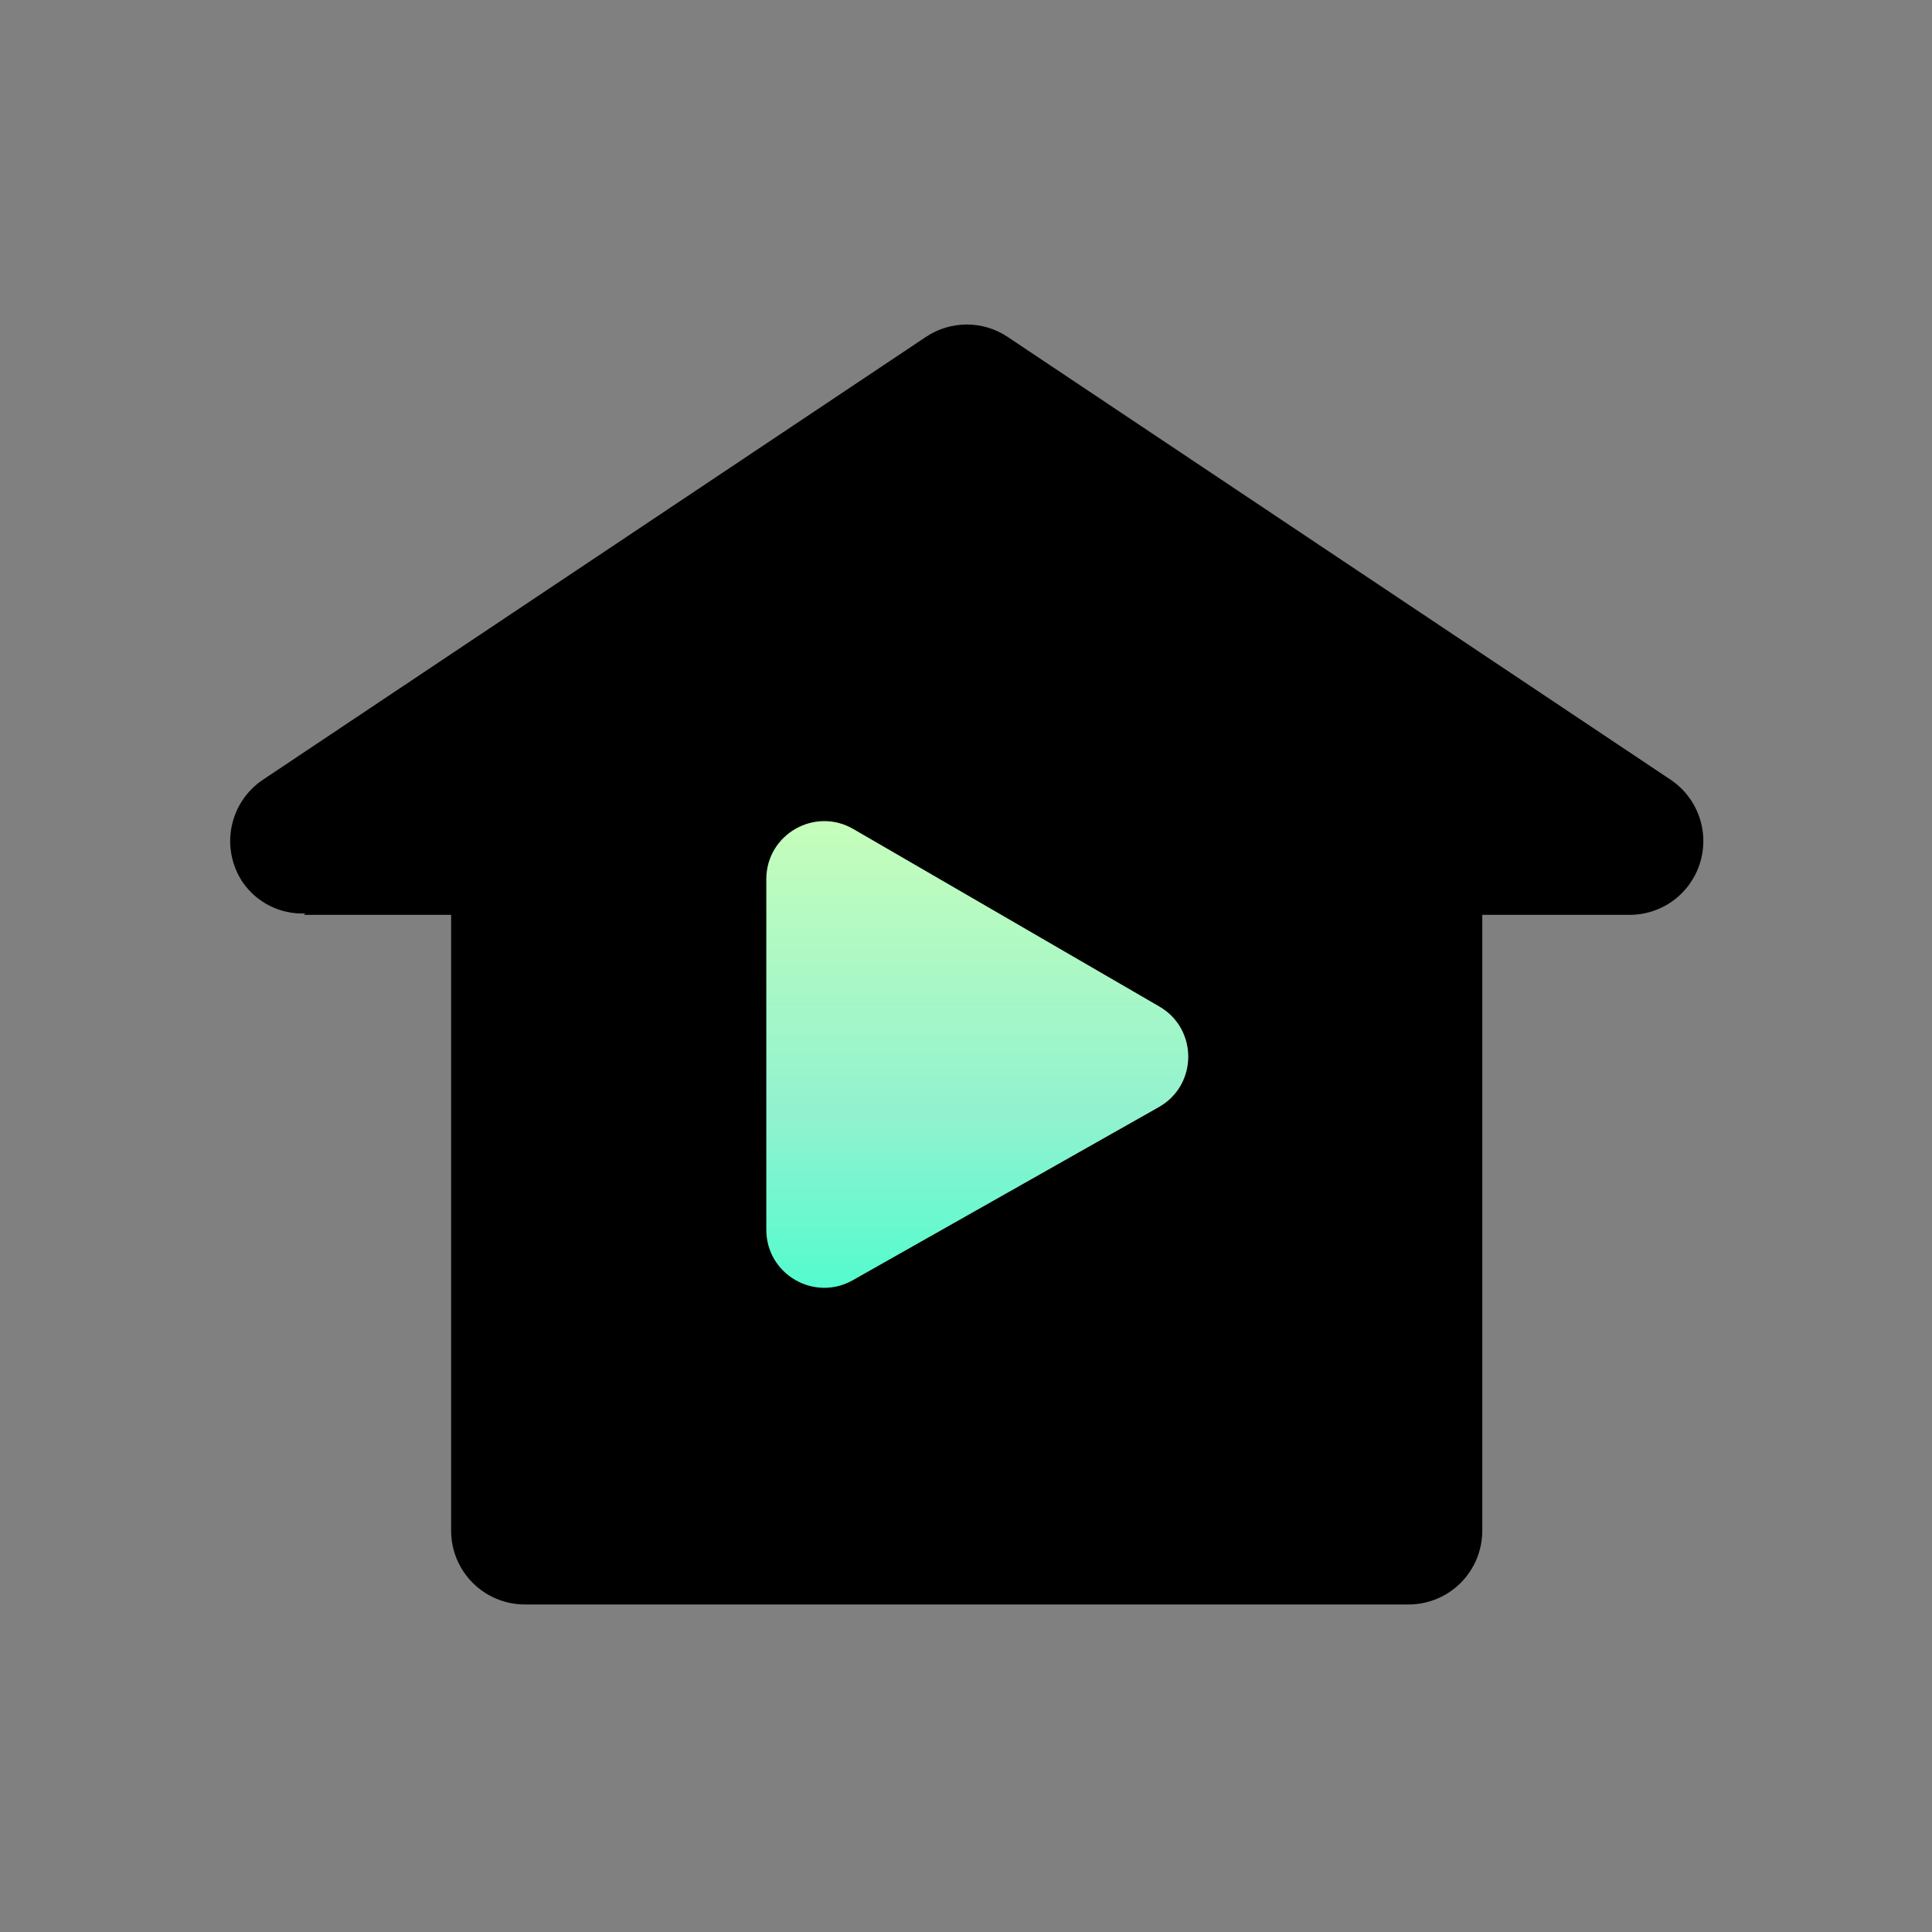 <svg width="512" height="512" viewBox="0 0 512 512" fill="none" xmlns="http://www.w3.org/2000/svg">
<rect x="0" y="0" width="512" height="512" fill="#808080" stroke="none"/>
<path d="M202.24 209.706V302.623C202.24 314.388 214.924 321.785 225.163 315.992L306.262 270.114C316.594 264.27 316.674 249.415 306.406 243.459L225.307 196.419C215.067 190.48 202.24 197.868 202.24 209.706Z" fill="#5BFACE"/>
<path d="M64.276 233.744C62.855 231.606 61.867 229.209 61.37 226.689C60.873 224.168 60.877 221.575 61.381 219.056C61.885 216.537 62.879 214.142 64.307 212.009C65.735 209.875 67.568 208.044 69.703 206.621L245.373 89.288C248.581 87.144 252.35 86 256.206 86C260.062 86 263.832 87.144 267.039 89.288L442.71 206.621C446.197 208.95 448.843 212.342 450.256 216.295C451.67 220.248 451.776 224.552 450.559 228.57C449.342 232.588 446.866 236.107 443.498 238.606C440.13 241.105 436.048 242.451 431.857 242.446H392.819V405.645C392.819 410.831 390.763 415.805 387.102 419.472C383.442 423.14 378.477 425.2 373.3 425.2H139.073C133.896 425.2 128.932 423.14 125.271 419.472C121.611 415.805 119.554 410.831 119.554 405.645V242.446H80.516L80.887 242.075C77.64 242.212 74.412 241.52 71.506 240.062C68.6 238.605 66.112 236.431 64.276 233.744Z" fill="black"/>
<path d="M203.08 232.986V325.903C203.08 337.668 215.763 345.065 226.003 339.272L307.102 293.395C317.434 287.55 317.514 272.695 307.246 266.739L226.147 219.699C215.907 213.76 203.08 221.148 203.08 232.986Z" fill="url(#paint0_linear_257_337)"/>
<defs>
<linearGradient id="paint0_linear_257_337" x1="266.76" y1="206.32" x2="266.76" y2="357.746" gradientUnits="userSpaceOnUse">
<stop stop-color="#CEFFB8"/>
<stop offset="0.59" stop-color="#91F2CF"/>
<stop offset="1" stop-color="#3CFFCE"/>
</linearGradient>
</defs>
</svg>
